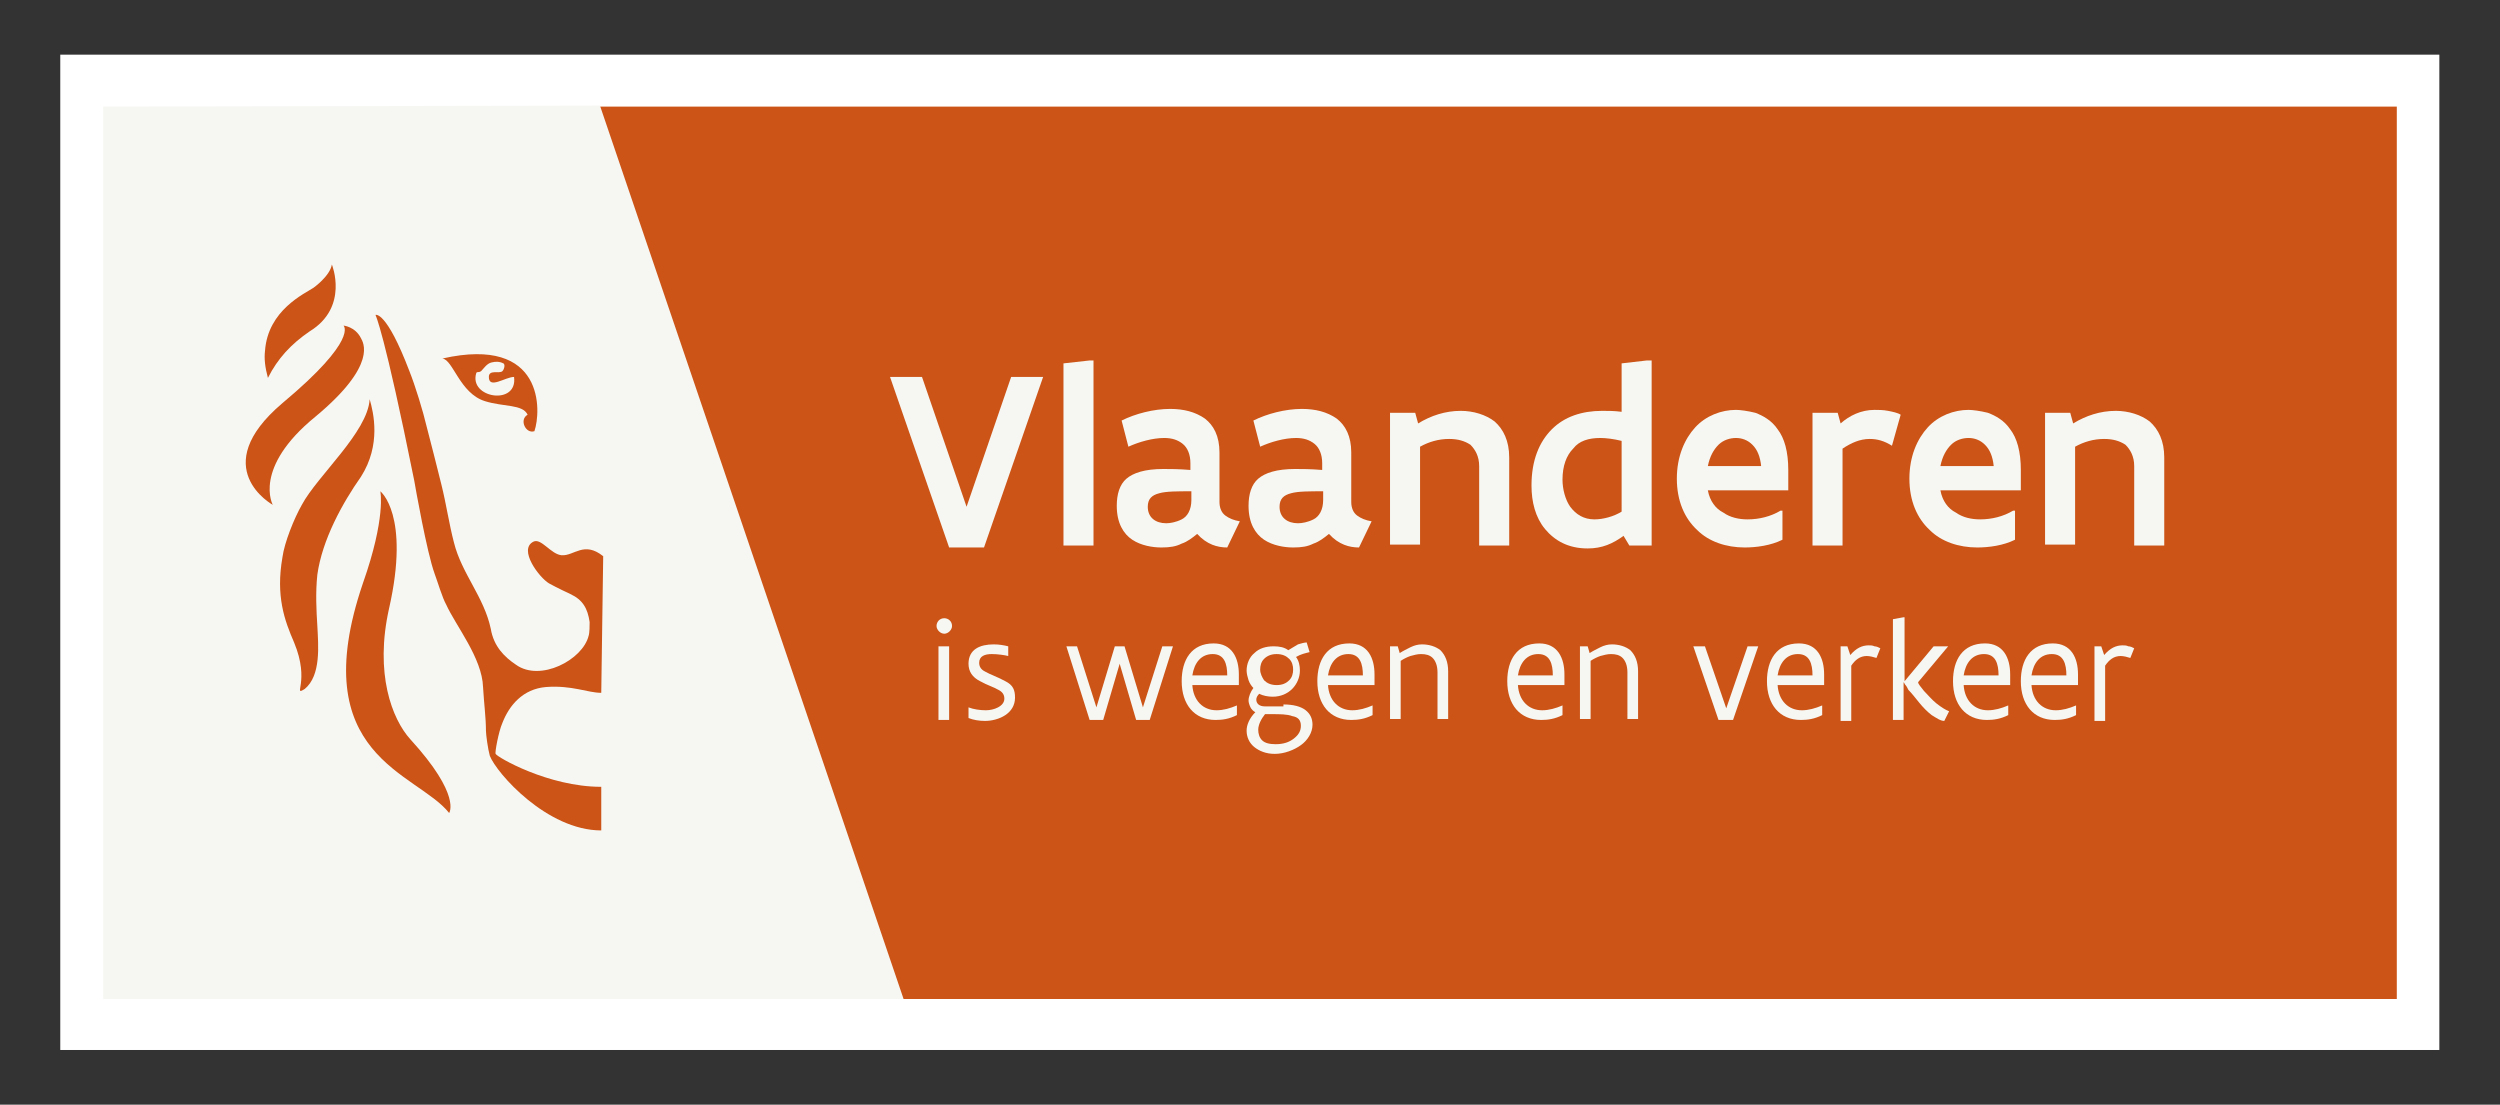 <?xml version="1.0" encoding="UTF-8" standalone="no" ?>
<!DOCTYPE svg PUBLIC "-//W3C//DTD SVG 1.1//EN" "http://www.w3.org/Graphics/SVG/1.1/DTD/svg11.dtd">
<svg xmlns="http://www.w3.org/2000/svg" xmlns:xlink="http://www.w3.org/1999/xlink" version="1.1" width="258" height="114" viewBox="121 193 258 114" xml:space="preserve">
<rect x="121" y="193" width="258" height="114" fill="#333333" stroke="none"/>
<desc>Created with Fabric.js 4.6.0</desc>
<defs>
</defs>
<g transform="matrix(0.98 0 0 0.41 249.98 250)" id="w3rh5rjlaN1lKzNbIQABQ"  >
<path style="stroke: rgb(193,117,121); stroke-width: 0; stroke-dasharray: none; stroke-linecap: butt; stroke-dashoffset: 0; stroke-linejoin: miter; stroke-miterlimit: 4; fill: rgb(255,255,255); fill-rule: nonzero; opacity: 1;" vector-effect="non-scaling-stroke"  transform=" translate(0, 0)" d="M -125.265 -125.265 L 125.265 -125.265 L 125.265 125.265 L -125.265 125.265 z" stroke-linecap="round" />
</g>
<g transform="matrix(1 0 0 1 172.95 250)" id="i-fEEHiIiHMEx472h-VRF"  >
<polyline style="stroke: none; stroke-width: 1; stroke-dasharray: none; stroke-linecap: butt; stroke-dashoffset: 0; stroke-linejoin: miter; stroke-miterlimit: 4; fill: rgb(246,246,243); fill-rule: nonzero; opacity: 1;" vector-effect="non-scaling-stroke"  points="10,-46.1 41.3,46.1 -41.3,46.1 -41.3,-46 10,-46.1 " />
</g>
<g transform="matrix(1 0 0 1 275.65 250.05)" id="rjgd8uwIQZYAo1hCAlI2S"  >
<path style="stroke: none; stroke-width: 1; stroke-dasharray: none; stroke-linecap: butt; stroke-dashoffset: 0; stroke-linejoin: miter; stroke-miterlimit: 4; fill: rgb(204,84,22); fill-rule: nonzero; opacity: 1;" vector-effect="non-scaling-stroke"  transform=" translate(-167.9, -141.35)" d="M 260.6 187.4 L 106.5 187.4 L 75.2 95.3 L 260.6 95.3 z" stroke-linecap="round" />
</g>
<g transform="matrix(1 0 0 1 220.75 240.7)" id="5FtStr8E7BKSmYJ_LQmsK"  >
<path style="stroke: none; stroke-width: 1; stroke-dasharray: none; stroke-linecap: butt; stroke-dashoffset: 0; stroke-linejoin: miter; stroke-miterlimit: 4; fill: rgb(246,246,243); fill-rule: nonzero; opacity: 1;" vector-effect="non-scaling-stroke"  transform=" translate(-113, -132)" d="M 120.9 123.2 L 114.8 140.8 L 111.2 140.8 L 105.1 123.2 L 108.4 123.2 L 113 136.6 L 117.6 123.2 L 120.9 123.2 z" stroke-linecap="round" />
</g>
<g transform="matrix(1 0 0 1 232.3 239.75)" id="UwheOhONfWSfPv7qDGZEH"  >
<path style="stroke: none; stroke-width: 1; stroke-dasharray: none; stroke-linecap: butt; stroke-dashoffset: 0; stroke-linejoin: miter; stroke-miterlimit: 4; fill: rgb(246,246,243); fill-rule: nonzero; opacity: 1;" vector-effect="non-scaling-stroke"  transform=" translate(-124.55, -131.05)" d="M 125.7 121.5 L 126.1 121.5 L 126.1 140.6 L 123 140.6 L 123 121.8 L 125.7 121.5 z" stroke-linecap="round" />
</g>
<g transform="matrix(1 0 0 1 242.6 242.35)" id="nDikgQYhiwh3RaErp-ixT"  >
<path style="stroke: none; stroke-width: 1; stroke-dasharray: none; stroke-linecap: butt; stroke-dashoffset: 0; stroke-linejoin: miter; stroke-miterlimit: 4; fill: rgb(246,246,243); fill-rule: nonzero; opacity: 1;" vector-effect="non-scaling-stroke"  transform=" translate(-134.85, -133.65)" d="M 139.9 140.8 C 138.9 140.8 137.8 140.5 136.8 139.4 C 136.3 139.8 135.8 140.2 135.2 140.4 C 134.6 140.7 134 140.8 133.1 140.8 C 132.2 140.8 131 140.6 130.1 140 C 129.2 139.4 128.5 138.3 128.5 136.5 C 128.5 135.3 128.8 134.3 129.5 133.7 C 130.2 133.1 131.4 132.7 133.3 132.7 C 134 132.7 134.9 132.7 136.1 132.8 L 136.1 132.1 C 136.1 131.2 135.8 130.5 135.3 130.1 C 134.8 129.7 134.2 129.5 133.4 129.5 C 132.2 129.5 130.8 129.9 129.7 130.4 L 129 127.7 C 130.4 127 132.3 126.5 134 126.5 C 135.4 126.5 136.6 126.8 137.6 127.5 C 138.5 128.2 139.1 129.3 139.1 131 L 139.1 136.1 C 139.1 136.7 139.3 137.2 139.7 137.5 C 140.1 137.8 140.6 138 141.2 138.1 L 139.9 140.8 z M 136.2 135 C 134.8 135 133.6 135 132.9 135.2 C 132.1 135.4 131.7 135.8 131.7 136.6 C 131.7 137.7 132.5 138.3 133.6 138.3 C 134 138.3 134.6 138.2 135.2 137.9 C 135.8 137.6 136.2 136.9 136.2 135.9 L 136.2 135 z" stroke-linecap="round" />
</g>
<g transform="matrix(1 0 0 1 256.2 242.35)" id="tLyT3lAYjqlSqeF3fsh04"  >
<path style="stroke: none; stroke-width: 1; stroke-dasharray: none; stroke-linecap: butt; stroke-dashoffset: 0; stroke-linejoin: miter; stroke-miterlimit: 4; fill: rgb(246,246,243); fill-rule: nonzero; opacity: 1;" vector-effect="non-scaling-stroke"  transform=" translate(-148.45, -133.65)" d="M 153.5 140.8 C 152.5 140.8 151.4 140.5 150.4 139.4 C 149.9 139.8 149.4 140.2 148.8 140.4 C 148.2 140.7 147.6 140.8 146.7 140.8 C 145.8 140.8 144.6 140.6 143.7 140 C 142.8 139.4 142.1 138.3 142.1 136.5 C 142.1 135.3 142.4 134.3 143.1 133.7 C 143.8 133.1 145 132.7 146.9 132.7 C 147.6 132.7 148.5 132.7 149.7 132.8 L 149.7 132.1 C 149.7 131.2 149.4 130.5 148.9 130.1 C 148.4 129.7 147.8 129.5 147 129.5 C 145.8 129.5 144.4 129.9 143.3 130.4 L 142.6 127.7 C 144 127 145.9 126.5 147.6 126.5 C 149 126.5 150.2 126.8 151.2 127.5 C 152.1 128.2 152.7 129.3 152.7 131 L 152.7 136.1 C 152.7 136.7 152.9 137.2 153.3 137.5 C 153.7 137.8 154.2 138 154.8 138.1 L 153.5 140.8 z M 149.8 135 C 148.4 135 147.2 135 146.5 135.2 C 145.7 135.4 145.3 135.8 145.3 136.6 C 145.3 137.7 146.1 138.3 147.2 138.3 C 147.6 138.3 148.2 138.2 148.8 137.9 C 149.4 137.6 149.8 136.9 149.8 135.9 L 149.8 135 z" stroke-linecap="round" />
</g>
<g transform="matrix(1 0 0 1 270.6 242.35)" id="TE7zR9CTHfNENxP5Ia2pN"  >
<path style="stroke: none; stroke-width: 1; stroke-dasharray: none; stroke-linecap: butt; stroke-dashoffset: 0; stroke-linejoin: miter; stroke-miterlimit: 4; fill: rgb(246,246,243); fill-rule: nonzero; opacity: 1;" vector-effect="non-scaling-stroke"  transform=" translate(-162.85, -133.65)" d="M 156.7 126.9 L 159.3 126.9 L 159.6 128 C 160.9 127.2 162.4 126.7 164 126.7 C 165.3 126.7 166.6 127.1 167.5 127.8 C 168.4 128.6 169 129.8 169 131.5 L 169 140.6 L 165.9 140.6 L 165.9 132.4 C 165.9 131.4 165.5 130.7 165 130.2 C 164.4 129.8 163.7 129.6 162.8 129.6 C 161.7 129.6 160.7 129.9 159.8 130.4 L 159.8 140.5 L 156.7 140.5 L 156.7 126.9 z" stroke-linecap="round" />
</g>
<g transform="matrix(1 0 0 1 285.25 239.9)" id="W3WtkUcwaXwCKK3G--Mmv"  >
<path style="stroke: none; stroke-width: 1; stroke-dasharray: none; stroke-linecap: butt; stroke-dashoffset: 0; stroke-linejoin: miter; stroke-miterlimit: 4; fill: rgb(246,246,243); fill-rule: nonzero; opacity: 1;" vector-effect="non-scaling-stroke"  transform=" translate(-177.5, -131.2)" d="M 183.7 140.6 L 181.4 140.6 L 180.8 139.6 C 179.7 140.4 178.6 140.9 177.1 140.9 C 175.1 140.9 173.7 140.1 172.7 138.9 C 171.7 137.7 171.3 136.1 171.3 134.4 C 171.3 131.8 172.1 129.9 173.4 128.6 C 174.7 127.3 176.5 126.7 178.6 126.7 C 179.2 126.7 179.9 126.7 180.6 126.8 L 180.6 121.8 L 183.2 121.5 L 183.7 121.5 L 183.7 140.6 z M 180.6 129.8 C 179.8 129.6 179 129.5 178.4 129.5 C 177.2 129.5 176.2 129.8 175.6 130.6 C 174.9 131.3 174.5 132.4 174.5 133.8 C 174.5 134.8 174.8 135.9 175.3 136.6 C 175.9 137.4 176.7 137.9 177.8 137.9 C 178.7 137.9 179.8 137.6 180.6 137.1 L 180.6 129.8 z" stroke-linecap="round" />
</g>
<g transform="matrix(1 0 0 1 299.8 242.4)" id="Lwl2QAPR4qZ2M1cCFRIqU"  >
<path style="stroke: none; stroke-width: 1; stroke-dasharray: none; stroke-linecap: butt; stroke-dashoffset: 0; stroke-linejoin: miter; stroke-miterlimit: 4; fill: rgb(246,246,243); fill-rule: nonzero; opacity: 1;" vector-effect="non-scaling-stroke"  transform=" translate(-192.05, -133.7)" d="M 197.2 137 L 197.2 140 C 196 140.6 194.5 140.8 193.3 140.8 C 191.4 140.8 189.6 140.2 188.4 139 C 187.1 137.8 186.3 136 186.3 133.7 C 186.3 131.4 187.1 129.6 188.2 128.4 C 189.3 127.2 190.9 126.6 192.4 126.6 C 192.8 126.6 193.6 126.7 194.4 126.9 C 195.2 127.2 196.1 127.7 196.7 128.6 C 197.4 129.5 197.8 130.9 197.8 132.8 L 197.8 134.9 L 189.5 134.9 C 189.7 136 190.3 136.8 191.1 137.2 C 191.8 137.7 192.7 137.9 193.6 137.9 C 194.8 137.9 196 137.6 197 137 L 197.2 137 z M 195 132.4 C 194.9 131.4 194.6 130.7 194.1 130.2 C 193.6 129.7 193 129.5 192.4 129.5 C 191.8 129.5 191.1 129.7 190.6 130.2 C 190.1 130.7 189.7 131.4 189.5 132.4 L 195 132.4 z" stroke-linecap="round" />
</g>
<g transform="matrix(1 0 0 1 312.6 242.3)" id="f6ROFbTfTDLMTy6wa2vzH"  >
<path style="stroke: none; stroke-width: 1; stroke-dasharray: none; stroke-linecap: butt; stroke-dashoffset: 0; stroke-linejoin: miter; stroke-miterlimit: 4; fill: rgb(246,246,243); fill-rule: nonzero; opacity: 1;" vector-effect="non-scaling-stroke"  transform=" translate(-204.85, -133.6)" d="M 208.5 130.3 C 207.7 129.8 207 129.6 206.2 129.6 C 205.2 129.6 204.3 130 203.4 130.6 L 203.4 140.6 L 200.3 140.6 L 200.3 126.9 L 202.9 126.9 L 203.2 128 C 204.1 127.2 205.3 126.6 206.7 126.6 C 207.1 126.6 207.6 126.6 208.1 126.7 C 208.6 126.8 209.1 126.9 209.4 127.1 L 208.5 130.3 z" stroke-linecap="round" />
</g>
<g transform="matrix(1 0 0 1 323.8 242.4)" id="FLY0yxTklQV_eFMLF6H8S"  >
<path style="stroke: none; stroke-width: 1; stroke-dasharray: none; stroke-linecap: butt; stroke-dashoffset: 0; stroke-linejoin: miter; stroke-miterlimit: 4; fill: rgb(246,246,243); fill-rule: nonzero; opacity: 1;" vector-effect="non-scaling-stroke"  transform=" translate(-216.05, -133.7)" d="M 221.2 137 L 221.2 140 C 220 140.6 218.5 140.8 217.3 140.8 C 215.4 140.8 213.6 140.2 212.4 139 C 211.1 137.8 210.3 136 210.3 133.7 C 210.3 131.4 211.1 129.6 212.2 128.4 C 213.3 127.2 214.9 126.6 216.4 126.6 C 216.8 126.6 217.6 126.7 218.4 126.9 C 219.2 127.2 220.1 127.7 220.7 128.6 C 221.4 129.5 221.8 130.9 221.8 132.8 L 221.8 134.9 L 213.5 134.9 C 213.7 136 214.3 136.8 215.1 137.2 C 215.8 137.7 216.7 137.9 217.6 137.9 C 218.8 137.9 220 137.6 221 137 L 221.2 137 z M 219 132.4 C 218.9 131.4 218.6 130.7 218.1 130.2 C 217.6 129.7 217 129.5 216.4 129.5 C 215.8 129.5 215.1 129.7 214.6 130.2 C 214.1 130.7 213.7 131.4 213.5 132.4 L 219 132.4 z" stroke-linecap="round" />
</g>
<g transform="matrix(1 0 0 1 338.2 242.35)" id="cmQXsTSIt4IQjY1istR_N"  >
<path style="stroke: none; stroke-width: 1; stroke-dasharray: none; stroke-linecap: butt; stroke-dashoffset: 0; stroke-linejoin: miter; stroke-miterlimit: 4; fill: rgb(246,246,243); fill-rule: nonzero; opacity: 1;" vector-effect="non-scaling-stroke"  transform=" translate(-230.45, -133.65)" d="M 224.3 126.9 L 226.9 126.9 L 227.2 128 C 228.5 127.2 230 126.7 231.6 126.7 C 232.9 126.7 234.2 127.1 235.1 127.8 C 236 128.6 236.6 129.8 236.6 131.5 L 236.6 140.6 L 233.5 140.6 L 233.5 132.4 C 233.5 131.4 233.1 130.7 232.6 130.2 C 232 129.8 231.3 129.6 230.4 129.6 C 229.3 129.6 228.3 129.9 227.4 130.4 L 227.4 140.5 L 224.3 140.5 L 224.3 126.9 z" stroke-linecap="round" />
</g>
<g transform="matrix(1 0 0 1 218.45 262.05)" id="AJkgn_6qN7pESUbx9MlWv"  >
<path style="stroke: none; stroke-width: 1; stroke-dasharray: none; stroke-linecap: butt; stroke-dashoffset: 0; stroke-linejoin: miter; stroke-miterlimit: 4; fill: rgb(246,246,243); fill-rule: nonzero; opacity: 1;" vector-effect="non-scaling-stroke"  transform=" translate(-110.7, -153.35)" d="M 109.9 148.9 C 109.9 148.5 110.2 148.1 110.7 148.1 C 111.1 148.1 111.5 148.4 111.5 148.9 C 111.5 149.3 111.1 149.7 110.7 149.7 C 110.3 149.7 109.9 149.3 109.9 148.9 z M 110.1 151 L 111.2 151 L 111.2 158.6 L 110.1 158.6 L 110.1 151 z" stroke-linecap="round" />
</g>
<g transform="matrix(1 0 0 1 223.35 263.45)" id="SmXCJrnz6eTP2TKaZVr0b"  >
<path style="stroke: none; stroke-width: 1; stroke-dasharray: none; stroke-linecap: butt; stroke-dashoffset: 0; stroke-linejoin: miter; stroke-miterlimit: 4; fill: rgb(246,246,243); fill-rule: nonzero; opacity: 1;" vector-effect="non-scaling-stroke"  transform=" translate(-115.6, -154.75)" d="M 113.2 157.3 L 113.2 157.3 C 113.7 157.5 114.4 157.6 115 157.6 C 115.8 157.6 116.9 157.2 116.9 156.4 C 116.9 156 116.7 155.7 116.3 155.5 C 115.8 155.2 115.1 155 114.4 154.6 C 113.6 154.2 113.2 153.6 113.2 152.8 C 113.2 151.3 114.4 150.8 115.8 150.8 C 116.4 150.8 116.9 150.9 117.3 151 L 117.3 152 L 117.3 152 C 116.9 151.9 116.2 151.8 115.6 151.8 C 114.9 151.8 114.3 152 114.3 152.7 C 114.3 153.1 114.5 153.4 114.9 153.6 C 115.4 153.9 116.3 154.2 117 154.6 C 117.8 155 118 155.5 118 156.3 C 118 157.1 117.6 157.7 117 158.1 C 116.4 158.5 115.6 158.7 114.9 158.7 C 114.3 158.7 113.7 158.6 113.2 158.4 L 113.2 157.3 z" stroke-linecap="round" />
</g>
<g transform="matrix(1 0 0 1 236.55 263.5)" id="iu7UtByEi1QUnWM6_5QBj"  >
<path style="stroke: none; stroke-width: 1; stroke-dasharray: none; stroke-linecap: butt; stroke-dashoffset: 0; stroke-linejoin: miter; stroke-miterlimit: 4; fill: rgb(246,246,243); fill-rule: nonzero; opacity: 1;" vector-effect="non-scaling-stroke"  transform=" translate(-128.8, -154.8)" d="M 134.3 151 L 131.9 158.6 L 130.5 158.6 L 128.8 152.8 L 127.1 158.6 L 125.7 158.6 L 123.3 151 L 124.4 151 L 126.4 157.3 L 128.3 151 L 129.3 151 L 131.2 157.3 L 133.2 151 L 134.3 151 z" stroke-linecap="round" />
</g>
<g transform="matrix(1 0 0 1 245.9 263.35)" id="RhwWUTHAavvwiSR2GSiTy"  >
<path style="stroke: none; stroke-width: 1; stroke-dasharray: none; stroke-linecap: butt; stroke-dashoffset: 0; stroke-linejoin: miter; stroke-miterlimit: 4; fill: rgb(246,246,243); fill-rule: nonzero; opacity: 1;" vector-effect="non-scaling-stroke"  transform=" translate(-138.15, -154.65)" d="M 141 155 L 136.3 155 C 136.4 156.6 137.4 157.6 138.8 157.6 C 139.5 157.6 140.2 157.4 140.9 157.1 L 140.9 157.1 L 140.9 158.1 C 140.1 158.5 139.4 158.6 138.7 158.6 C 136.5 158.6 135.2 157 135.2 154.6 C 135.2 152.4 136.2 150.7 138.5 150.7 C 140.4 150.7 141.1 152.2 141.1 153.9 L 141.1 155 z M 139.9 154 C 139.9 152.8 139.6 151.8 138.4 151.8 C 137.2 151.8 136.5 152.7 136.3 154 L 139.9 154 z" stroke-linecap="round" />
</g>
<g transform="matrix(1 0 0 1 253.05 265.05)" id="JPwbU6zGtAgo1Rr79Kdnw"  >
<path style="stroke: none; stroke-width: 1; stroke-dasharray: none; stroke-linecap: butt; stroke-dashoffset: 0; stroke-linejoin: miter; stroke-miterlimit: 4; fill: rgb(246,246,243); fill-rule: nonzero; opacity: 1;" vector-effect="non-scaling-stroke"  transform=" translate(-145.3, -156.35)" d="M 145.7 157 C 146.7 157 147.5 157.2 148 157.6 C 148.5 158 148.7 158.5 148.7 159.1 C 148.7 159.9 148.2 160.7 147.5 161.2 C 146.8 161.7 145.8 162.1 144.8 162.1 C 143.9 162.1 143.2 161.8 142.7 161.4 C 142.2 161 141.9 160.4 141.9 159.7 C 141.9 159.1 142.2 158.4 142.8 157.8 C 142.6 157.7 142.4 157.5 142.3 157.3 C 142.2 157.1 142.1 156.8 142.1 156.6 C 142.1 156.2 142.3 155.7 142.6 155.3 C 142.4 155.1 142.2 154.8 142.1 154.5 C 142 154.2 141.9 153.8 141.9 153.5 C 141.9 152.8 142.2 152.1 142.7 151.7 C 143.2 151.2 143.9 151 144.7 151 C 145.3 151 145.8 151.1 146.2 151.4 C 146.5 151.2 146.9 151 147.2 150.8 C 147.5 150.7 147.9 150.6 148.1 150.6 L 148.4 151.6 C 148 151.7 147.5 151.8 147 152.1 C 147.3 152.5 147.4 153 147.4 153.5 C 147.4 154.2 147.1 154.9 146.6 155.4 C 146.1 155.9 145.4 156.2 144.6 156.2 C 144.1 156.2 143.6 156.1 143.2 155.9 C 143 156.1 142.9 156.3 142.9 156.5 C 142.9 156.9 143.2 157.2 143.8 157.2 L 145.7 157.2 z M 143.8 158 C 143.4 158.5 143.1 159.1 143.1 159.6 C 143.1 160 143.2 160.4 143.5 160.7 C 143.8 161 144.3 161.1 144.9 161.1 C 145.7 161.1 146.3 160.9 146.8 160.5 C 147.3 160.1 147.5 159.7 147.5 159.2 C 147.5 158.6 147.2 158.3 146.6 158.2 C 146.1 158 145.3 158 144.5 158 L 143.8 158 z M 145 151.8 C 144.4 151.8 144 152 143.7 152.3 C 143.4 152.6 143.3 153 143.3 153.4 C 143.3 153.8 143.5 154.2 143.7 154.5 C 144 154.8 144.4 155 145 155 C 145.6 155 146 154.8 146.3 154.5 C 146.6 154.2 146.7 153.8 146.7 153.4 C 146.7 153 146.6 152.6 146.3 152.3 C 146 152 145.6 151.8 145 151.8 z" stroke-linecap="round" />
</g>
<g transform="matrix(1 0 0 1 259.9 263.35)" id="VWpgy2WNQvZLUWHapBDta"  >
<path style="stroke: none; stroke-width: 1; stroke-dasharray: none; stroke-linecap: butt; stroke-dashoffset: 0; stroke-linejoin: miter; stroke-miterlimit: 4; fill: rgb(246,246,243); fill-rule: nonzero; opacity: 1;" vector-effect="non-scaling-stroke"  transform=" translate(-152.15, -154.65)" d="M 155 155 L 150.3 155 C 150.4 156.6 151.4 157.6 152.8 157.6 C 153.5 157.6 154.2 157.4 154.9 157.1 L 154.9 157.1 L 154.9 158.1 C 154.1 158.5 153.4 158.6 152.7 158.6 C 150.5 158.6 149.2 157 149.2 154.6 C 149.2 152.4 150.2 150.7 152.5 150.7 C 154.4 150.7 155.1 152.2 155.1 153.9 L 155.1 155 z M 153.9 154 C 153.9 152.8 153.6 151.8 152.4 151.8 C 151.2 151.8 150.5 152.7 150.3 154 L 153.9 154 z" stroke-linecap="round" />
</g>
<g transform="matrix(1 0 0 1 267.45 263.35)" id="kkQTX1nif8m11SJmOnGFF"  >
<path style="stroke: none; stroke-width: 1; stroke-dasharray: none; stroke-linecap: butt; stroke-dashoffset: 0; stroke-linejoin: miter; stroke-miterlimit: 4; fill: rgb(246,246,243); fill-rule: nonzero; opacity: 1;" vector-effect="non-scaling-stroke"  transform=" translate(-159.7, -154.65)" d="M 156.7 151 L 157.5 151 L 157.7 151.7 C 158 151.5 158.4 151.3 158.8 151.1 C 159.2 150.9 159.6 150.8 160 150.8 C 160.7 150.8 161.4 151 161.9 151.4 C 162.4 151.9 162.7 152.6 162.7 153.6 L 162.7 158.5 L 161.6 158.5 L 161.6 153.7 C 161.6 153 161.4 152.5 161.1 152.2 C 160.8 151.9 160.4 151.8 159.9 151.8 C 159.5 151.8 159.2 151.9 158.8 152 C 158.5 152.1 158.1 152.3 157.8 152.5 L 157.8 158.5 L 156.7 158.5 L 156.7 151 z" stroke-linecap="round" />
</g>
<g transform="matrix(1 0 0 1 279.5 263.35)" id="ibzAcsbBlEWceWe2fISy8"  >
<path style="stroke: none; stroke-width: 1; stroke-dasharray: none; stroke-linecap: butt; stroke-dashoffset: 0; stroke-linejoin: miter; stroke-miterlimit: 4; fill: rgb(246,246,243); fill-rule: nonzero; opacity: 1;" vector-effect="non-scaling-stroke"  transform=" translate(-171.75, -154.65)" d="M 174.6 155 L 169.9 155 C 170 156.6 171 157.6 172.4 157.6 C 173.1 157.6 173.8 157.4 174.5 157.1 L 174.5 157.1 L 174.5 158.1 C 173.7 158.5 173 158.6 172.3 158.6 C 170.1 158.6 168.8 157 168.8 154.6 C 168.8 152.4 169.8 150.7 172.1 150.7 C 174 150.7 174.7 152.2 174.7 153.9 L 174.7 155 z M 173.5 154 C 173.5 152.8 173.2 151.8 172 151.8 C 170.8 151.8 170.1 152.7 169.9 154 L 173.5 154 z" stroke-linecap="round" />
</g>
<g transform="matrix(1 0 0 1 287.05 263.35)" id="r90d6HMXC7szhI-yPxkcx"  >
<path style="stroke: none; stroke-width: 1; stroke-dasharray: none; stroke-linecap: butt; stroke-dashoffset: 0; stroke-linejoin: miter; stroke-miterlimit: 4; fill: rgb(246,246,243); fill-rule: nonzero; opacity: 1;" vector-effect="non-scaling-stroke"  transform=" translate(-179.3, -154.65)" d="M 176.3 151 L 177.1 151 L 177.3 151.7 C 177.6 151.5 178 151.3 178.4 151.1 C 178.8 150.9 179.2 150.8 179.6 150.8 C 180.3 150.8 181 151 181.5 151.4 C 182 151.9 182.3 152.6 182.3 153.6 L 182.3 158.5 L 181.2 158.5 L 181.2 153.7 C 181.2 153 181 152.5 180.7 152.2 C 180.4 151.9 180 151.8 179.5 151.8 C 179.1 151.8 178.8 151.9 178.4 152 C 178.1 152.1 177.7 152.3 177.4 152.5 L 177.4 158.5 L 176.3 158.5 L 176.3 151 z" stroke-linecap="round" />
</g>
<g transform="matrix(1 0 0 1 299.1 263.5)" id="L6Fw1X0dtQy6hBwfbpXtS"  >
<path style="stroke: none; stroke-width: 1; stroke-dasharray: none; stroke-linecap: butt; stroke-dashoffset: 0; stroke-linejoin: miter; stroke-miterlimit: 4; fill: rgb(246,246,243); fill-rule: nonzero; opacity: 1;" vector-effect="non-scaling-stroke"  transform=" translate(-191.35, -154.8)" d="M 194.7 151 L 192.1 158.6 L 190.6 158.6 L 188 151 L 189.2 151 L 191.4 157.4 L 193.6 151 L 194.7 151 z" stroke-linecap="round" />
</g>
<g transform="matrix(1 0 0 1 306.3 263.35)" id="8ln0rOVAj04GHQiCu1SqP"  >
<path style="stroke: none; stroke-width: 1; stroke-dasharray: none; stroke-linecap: butt; stroke-dashoffset: 0; stroke-linejoin: miter; stroke-miterlimit: 4; fill: rgb(246,246,243); fill-rule: nonzero; opacity: 1;" vector-effect="non-scaling-stroke"  transform=" translate(-198.55, -154.65)" d="M 201.4 155 L 196.7 155 C 196.8 156.6 197.8 157.6 199.2 157.6 C 199.9 157.6 200.6 157.4 201.3 157.1 L 201.3 157.1 L 201.3 158.1 C 200.5 158.5 199.8 158.6 199.1 158.6 C 196.9 158.6 195.6 157 195.6 154.6 C 195.6 152.4 196.6 150.7 198.9 150.7 C 200.8 150.7 201.5 152.2 201.5 153.9 L 201.5 155 z M 200.3 154 C 200.3 152.8 200 151.8 198.8 151.8 C 197.6 151.8 196.9 152.7 196.7 154 L 200.3 154 z" stroke-linecap="round" />
</g>
<g transform="matrix(1 0 0 1 312.95 263.5)" id="sN-wNjUIP8gYR3cpsnTOy"  >
<path style="stroke: none; stroke-width: 1; stroke-dasharray: none; stroke-linecap: butt; stroke-dashoffset: 0; stroke-linejoin: miter; stroke-miterlimit: 4; fill: rgb(246,246,243); fill-rule: nonzero; opacity: 1;" vector-effect="non-scaling-stroke"  transform=" translate(-205.2, -154.8)" d="M 203.1 151 L 203.9 151 L 204.2 151.9 C 204.8 151.2 205.4 150.9 206.1 150.9 C 206.3 150.9 206.5 150.9 206.7 151 C 206.9 151 207.1 151.1 207.3 151.2 L 206.9 152.2 C 206.6 152.1 206.2 152 205.9 152 C 205.2 152 204.7 152.4 204.3 153 L 204.3 158.7 L 203.2 158.7 L 203.2 151 z" stroke-linecap="round" />
</g>
<g transform="matrix(1 0 0 1 319.25 262.05)" id="xaJtl-rkdu_XbRJSt-1xN"  >
<path style="stroke: none; stroke-width: 1; stroke-dasharray: none; stroke-linecap: butt; stroke-dashoffset: 0; stroke-linejoin: miter; stroke-miterlimit: 4; fill: rgb(246,246,243); fill-rule: nonzero; opacity: 1;" vector-effect="non-scaling-stroke"  transform=" translate(-211.5, -153.35)" d="M 213.9 158.7 C 213.5 158.7 213.1 158.4 212.6 158.1 C 212.2 157.8 211.7 157.3 211.3 156.8 C 210.9 156.3 210.5 155.8 210.2 155.5 C 210.1 155.3 210 155.1 209.9 155 C 209.8 154.9 209.8 154.8 209.7 154.7 L 209.7 158.6 L 208.6 158.6 L 208.6 148.2 L 209.7 148 L 209.8 148 L 209.8 154.6 L 212.8 151 L 214.3 151 L 211.2 154.7 C 211.2 154.9 211.5 155.2 211.8 155.6 C 212.2 156 212.6 156.5 213.1 156.9 C 213.6 157.3 214.1 157.6 214.4 157.7 L 213.9 158.7 z" stroke-linecap="round" />
</g>
<g transform="matrix(1 0 0 1 325.5 263.35)" id="Bwde9VsMH1t8YixECFe2q"  >
<path style="stroke: none; stroke-width: 1; stroke-dasharray: none; stroke-linecap: butt; stroke-dashoffset: 0; stroke-linejoin: miter; stroke-miterlimit: 4; fill: rgb(246,246,243); fill-rule: nonzero; opacity: 1;" vector-effect="non-scaling-stroke"  transform=" translate(-217.75, -154.65)" d="M 220.6 155 L 215.9 155 C 216 156.6 217 157.6 218.4 157.6 C 219.1 157.6 219.8 157.4 220.5 157.1 L 220.5 157.1 L 220.5 158.1 C 219.7 158.5 219 158.6 218.3 158.6 C 216.1 158.6 214.8 157 214.8 154.6 C 214.8 152.4 215.8 150.7 218.1 150.7 C 220 150.7 220.7 152.2 220.7 153.9 L 220.7 155 z M 219.5 154 C 219.5 152.8 219.2 151.8 218 151.8 C 216.8 151.8 216.1 152.7 215.9 154 L 219.5 154 z" stroke-linecap="round" />
</g>
<g transform="matrix(1 0 0 1 332.5 263.35)" id="VAXAKIT4qmbzssCgu3ND7"  >
<path style="stroke: none; stroke-width: 1; stroke-dasharray: none; stroke-linecap: butt; stroke-dashoffset: 0; stroke-linejoin: miter; stroke-miterlimit: 4; fill: rgb(246,246,243); fill-rule: nonzero; opacity: 1;" vector-effect="non-scaling-stroke"  transform=" translate(-224.75, -154.65)" d="M 227.6 155 L 222.9 155 C 223 156.6 224 157.6 225.4 157.6 C 226.1 157.6 226.8 157.4 227.5 157.1 L 227.5 157.1 L 227.5 158.1 C 226.7 158.5 226 158.6 225.3 158.6 C 223.1 158.6 221.8 157 221.8 154.6 C 221.8 152.4 222.8 150.7 225.1 150.7 C 227 150.7 227.7 152.2 227.7 153.9 L 227.7 155 z M 226.5 154 C 226.5 152.8 226.2 151.8 225 151.8 C 223.8 151.8 223.1 152.7 222.9 154 L 226.5 154 z" stroke-linecap="round" />
</g>
<g transform="matrix(1 0 0 1 339.15 263.5)" id="3fR208d3vGw_9L-lI81Uw"  >
<path style="stroke: none; stroke-width: 1; stroke-dasharray: none; stroke-linecap: butt; stroke-dashoffset: 0; stroke-linejoin: miter; stroke-miterlimit: 4; fill: rgb(246,246,243); fill-rule: nonzero; opacity: 1;" vector-effect="non-scaling-stroke"  transform=" translate(-231.4, -154.8)" d="M 229.3 151 L 230.1 151 L 230.4 151.9 C 231 151.2 231.6 150.9 232.3 150.9 C 232.5 150.9 232.7 150.9 232.9 151 C 233.1 151 233.3 151.1 233.5 151.2 L 233.1 152.2 C 232.8 152.1 232.4 152 232.1 152 C 231.4 152 230.9 152.4 230.5 153 L 230.5 158.7 L 229.4 158.7 L 229.4 151 z" stroke-linecap="round" />
</g>
<g transform="matrix(1 0 0 1 171.5 252.1)" id="D7nmrmCo9uw4Aa-xgJ5g4"  >
<path style="stroke: none; stroke-width: 1; stroke-dasharray: none; stroke-linecap: butt; stroke-dashoffset: 0; stroke-linejoin: miter; stroke-miterlimit: 4; fill: rgb(204,84,22); fill-rule: nonzero; opacity: 1;" vector-effect="non-scaling-stroke"  transform=" translate(-63.75, -143.4)" d="M 75.5 141.7 C 73.5 140.1 72.5 141.7 71.2 141.6 C 70.1 141.5 69.1 139.8 68.3 140.2 C 66.7 141 68.9 143.9 69.9 144.5 C 70.8 145 71.9 145.5 72.1 145.6 C 73.4 146.2 73.9 147.1 74.1 148.5 C 74.1 148.8 74.1 149.6 74 149.9 C 73.4 152.4 69 154.7 66.5 152.9 C 65.3 152.1 64.2 151 63.9 149.2 C 63.2 145.9 60.9 143.5 60.1 140.3 C 59.6 138.4 59.3 136.3 58.8 134.3 C 58.3 132.3 57.8 130.3 57.3 128.4 C 56.9 126.7 56.1 124.1 55.5 122.6 C 53.1 116.3 52 116.8 52 116.8 C 52 116.8 52.9 118.5 56 133.9 C 56.1 134.5 57.3 141.3 58.1 143.5 C 58.4 144.3 58.9 146 59.3 146.7 C 60.3 148.9 63 152.2 63.1 155.2 C 63.2 156.9 63.4 158.4 63.4 159.7 C 63.4 160.1 63.6 161.6 63.8 162.3 C 64.5 164.1 69.7 170 75.3 170 L 75.3 165.5 C 69.8 165.5 64.5 162.4 64.4 162.1 C 64.3 162 64.7 159.8 65.1 158.9 C 65.8 157.1 67.2 155.4 69.6 155.2 C 72.3 155 73.9 155.8 75.3 155.8 L 75.5 141.7 z" stroke-linecap="round" />
</g>
<g transform="matrix(1 0 0 1 154.77 249.25)" id="AjRJBIsvnMtZ97rbGpp2m"  >
<path style="stroke: none; stroke-width: 1; stroke-dasharray: none; stroke-linecap: butt; stroke-dashoffset: 0; stroke-linejoin: miter; stroke-miterlimit: 4; fill: rgb(204,84,22); fill-rule: nonzero; opacity: 1;" vector-effect="non-scaling-stroke"  transform=" translate(-47.02, -140.55)" d="M 51.4 125.5 C 51.2 128.9 46 133.4 44.4 136.4 C 43.6 137.8 42.6 140.3 42.4 141.8 C 41.7 145.8 42.6 148.3 43.6 150.6 C 45.3 154.7 43.4 156.2 44.7 155.4 C 46.4 154 46.1 150.9 46 148.9 C 45.9 147.3 45.8 145.5 46 143.6 C 46.5 140 48.6 136.2 50.5 133.5 C 52.6 130.2 51.8 126.9 51.4 125.5" stroke-linecap="round" />
</g>
<g transform="matrix(1 0 0 1 162.1 260.3)" id="8efwm_iozWQ18VdKBTH3r"  >
<path style="stroke: none; stroke-width: 1; stroke-dasharray: none; stroke-linecap: butt; stroke-dashoffset: 0; stroke-linejoin: miter; stroke-miterlimit: 4; fill: rgb(204,84,22); fill-rule: nonzero; opacity: 1;" vector-effect="non-scaling-stroke"  transform=" translate(-54.35, -151.6)" d="M 52.5 135 C 52.5 135 53.1 137.7 50.7 144.5 C 44.6 162.4 56.3 164 59.6 168.2 C 59.6 168.2 60.9 166.4 55.6 160.6 C 53.7 158.5 51.9 153.8 53.4 147.1 C 55.6 137.4 52.5 135 52.5 135" stroke-linecap="round" />
</g>
<g transform="matrix(1 0 0 1 151.98 226.15)" id="ypQSbcKHZ8kSgtIReeItN"  >
<path style="stroke: none; stroke-width: 1; stroke-dasharray: none; stroke-linecap: butt; stroke-dashoffset: 0; stroke-linejoin: miter; stroke-miterlimit: 4; fill: rgb(204,84,22); fill-rule: nonzero; opacity: 1;" vector-effect="non-scaling-stroke"  transform=" translate(-44.23, -117.45)" d="M 40.9 123.3 C 40.6 122.2 40.5 121.3 40.6 120.5 C 40.9 116.3 44.7 114.6 45.6 114 C 45.6 114 47.3 112.8 47.5 111.6 C 47.5 111.6 49.3 116 45.2 118.5 C 43.3 119.8 41.9 121.3 40.9 123.3" stroke-linecap="round" />
</g>
<g transform="matrix(1 0 0 1 152.46 235.85)" id="-uM_yrbrma1K9TT6dECDw"  >
<path style="stroke: none; stroke-width: 1; stroke-dasharray: none; stroke-linecap: butt; stroke-dashoffset: 0; stroke-linejoin: miter; stroke-miterlimit: 4; fill: rgb(204,84,22); fill-rule: nonzero; opacity: 1;" vector-effect="non-scaling-stroke"  transform=" translate(-44.71, -127.15)" d="M 50.5 119.2 C 50.7 119.6 52.3 121.9 45.8 127.3 C 39.3 132.6 41.4 136.4 41.4 136.4 C 41.4 136.4 34.5 132.6 42.4 125.9 C 50.3 119.3 48.7 117.9 48.7 117.9 C 48.7 117.9 49.9 118 50.5 119.2" stroke-linecap="round" />
</g>
<g transform="matrix(1 0 0 1 171.55 233.54)" id="rc6SsHOxuIoZlRBZQTp8i"  >
<path style="stroke: none; stroke-width: 1; stroke-dasharray: none; stroke-linecap: butt; stroke-dashoffset: 0; stroke-linejoin: miter; stroke-miterlimit: 4; fill: rgb(204,84,22); fill-rule: nonzero; opacity: 1;" vector-effect="non-scaling-stroke"  transform=" translate(-63.8, -124.84)" d="M 58.9 121.3 C 60 121.4 60.7 124.9 63.3 125.7 C 65.2 126.3 67.2 126 67.7 127.1 C 66.8 127.6 67.5 129.1 68.4 128.8 C 69.1 126.8 69.5 118.9 58.9 121.3 z M 62.4 122.8 C 62.5 122.6 62.6 122.8 62.9 122.6 C 63.2 122.3 63.5 121.8 64 121.7 C 64.4 121.6 64.8 121.6 65.2 121.8 C 65.4 121.9 65.3 122.4 65.1 122.6 C 64.8 122.9 63.7 122.4 63.7 123.2 C 63.7 124.5 65.4 123.2 66.3 123.2 C 66.7 126.2 61.6 125.4 62.4 122.8 z" stroke-linecap="round" />
</g>
</svg>